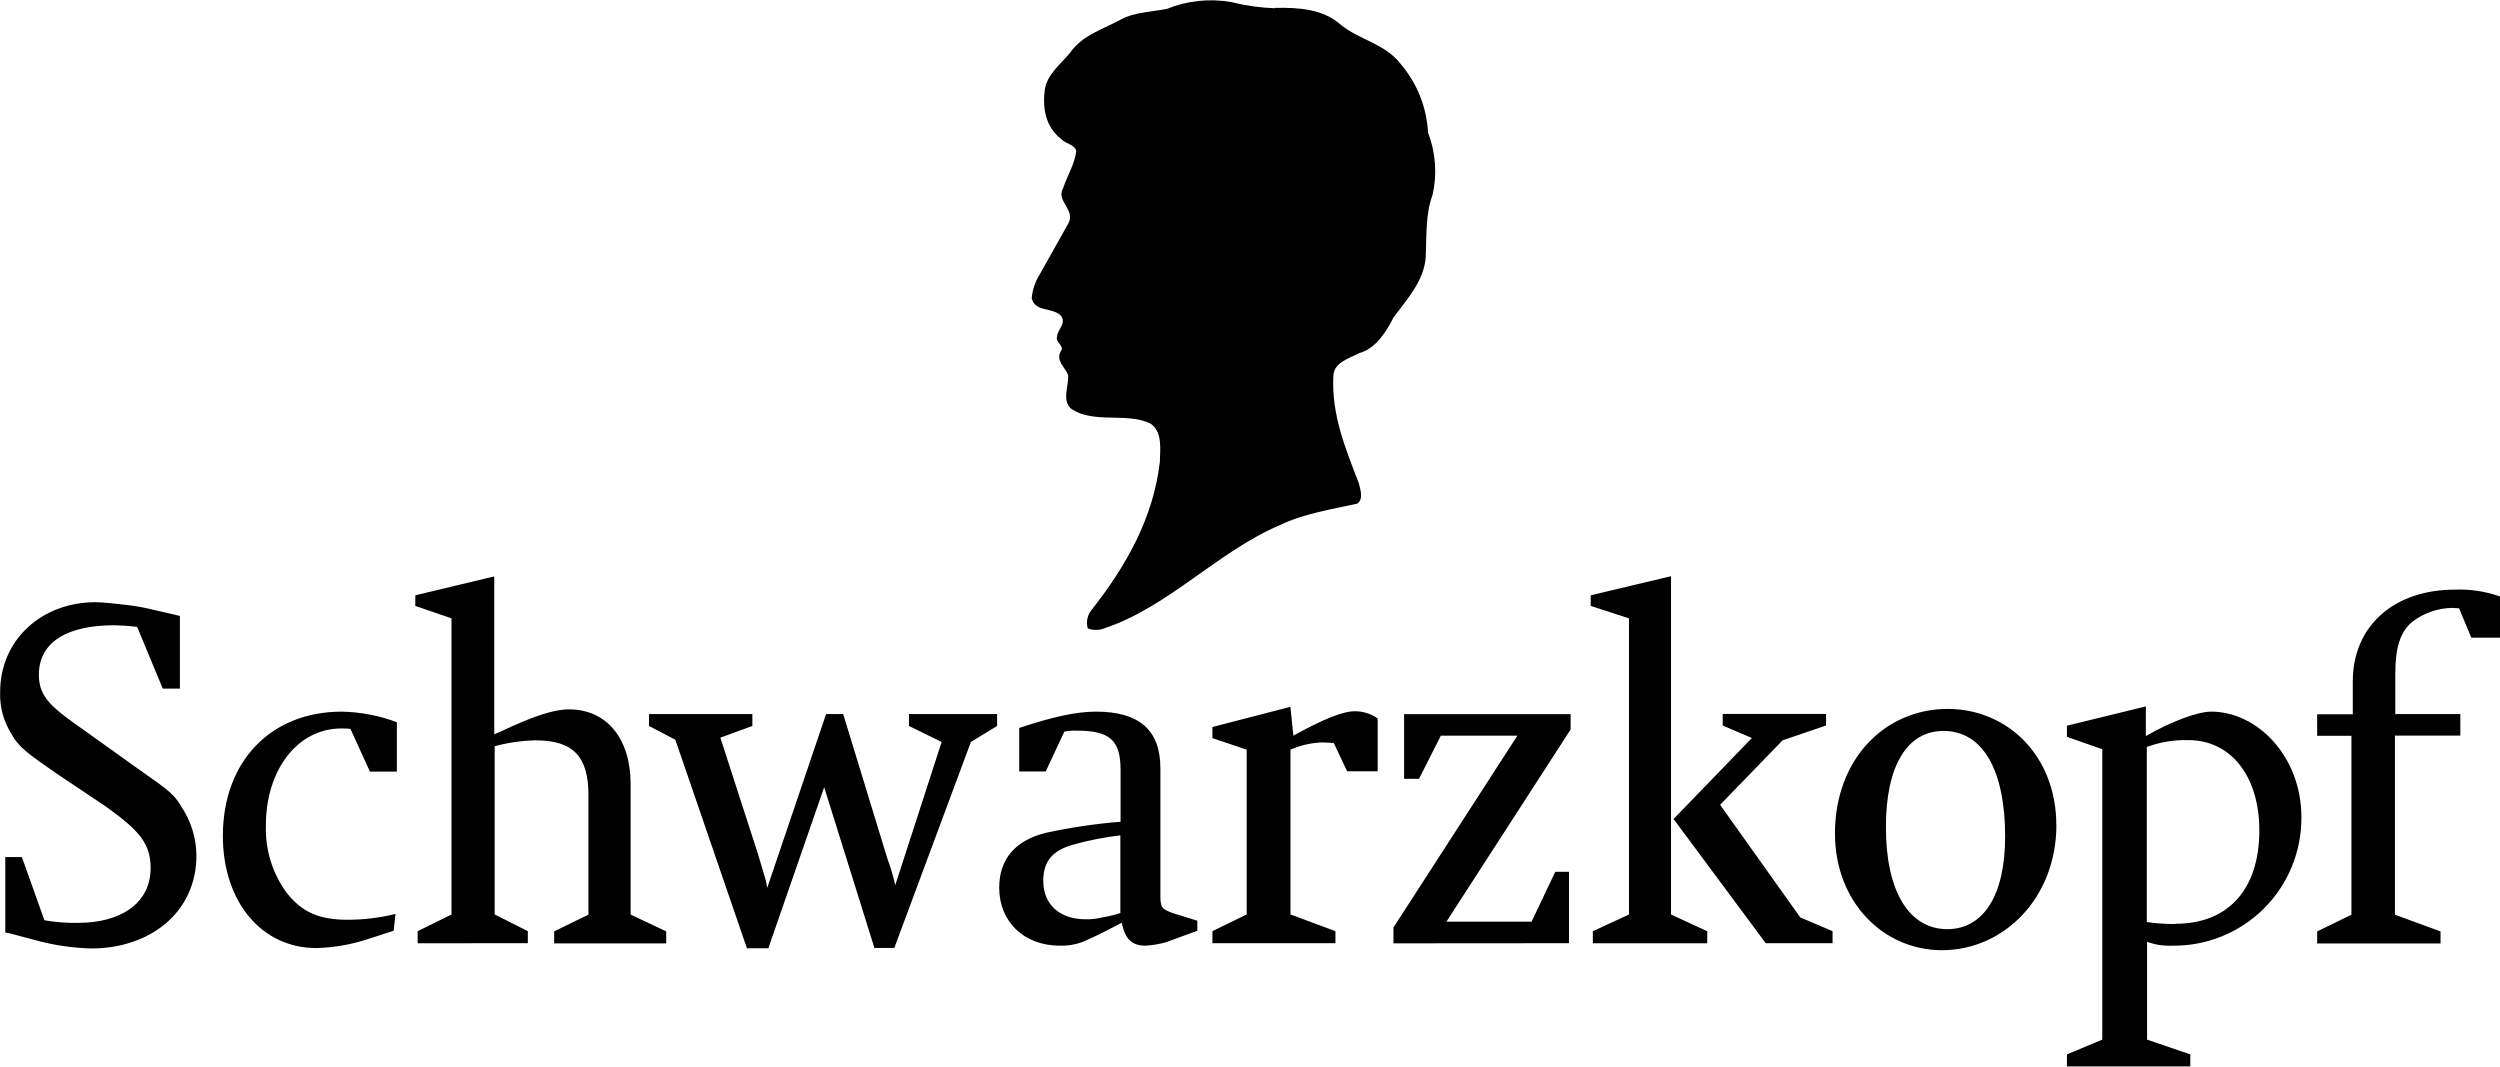 <svg width="75" height="32" viewBox="0 0 75 32" fill="none" xmlns="http://www.w3.org/2000/svg">
<g clip-path="url(#clip0_219_359)">
<path d="M35.92 27.622V27.923L34.974 28.269C34.773 28.325 34.566 28.359 34.358 28.37C33.961 28.37 33.741 28.164 33.654 27.68L33.496 27.764L33.044 27.995C32.723 28.155 32.526 28.238 32.448 28.269C32.238 28.343 32.016 28.377 31.794 28.37C30.719 28.37 29.976 27.651 29.976 26.629C29.976 25.764 30.472 25.204 31.385 24.982C32.121 24.824 32.867 24.713 33.617 24.652V23.097C33.617 22.204 33.297 21.919 32.287 21.919C32.167 21.915 32.047 21.925 31.93 21.948L31.372 23.143H30.577V21.839C31.57 21.508 32.277 21.349 32.883 21.349C34.185 21.349 34.812 21.911 34.812 23.048V26.86C34.812 27.218 34.849 27.272 35.18 27.391L35.92 27.622ZM33.611 25.06C33.14 25.115 32.673 25.207 32.215 25.334C31.576 25.507 31.298 25.837 31.298 26.425C31.298 27.134 31.788 27.579 32.573 27.579C32.743 27.582 32.912 27.562 33.077 27.521C33.258 27.491 33.437 27.448 33.611 27.391V25.06ZM0.304 28.003L1.073 28.209C1.616 28.356 2.175 28.439 2.737 28.454C4.509 28.454 5.893 27.365 5.893 25.663C5.888 25.133 5.725 24.615 5.426 24.177C5.179 23.748 4.877 23.594 4.001 22.964L2.562 21.934C1.602 21.258 1.166 20.949 1.166 20.247C1.166 19.236 2.054 18.758 3.428 18.758C3.657 18.762 3.886 18.778 4.114 18.805L4.883 20.659H5.397V18.478L5.192 18.429L4.616 18.297C4.376 18.237 4.133 18.191 3.888 18.159C3.502 18.113 3.09 18.066 2.86 18.066C1.293 18.066 0.004 19.154 0.004 20.768C-0.01 21.204 0.105 21.634 0.335 22.004C0.582 22.465 0.979 22.698 1.694 23.204L3.177 24.197C4.139 24.887 4.519 25.282 4.519 26.038C4.519 27.107 3.613 27.686 2.338 27.686C2.001 27.693 1.664 27.666 1.332 27.608L0.656 25.711H0.159V27.976L0.304 28.003ZM51.217 28.298V27.937L50.131 27.435V17.286L47.721 17.86V18.177L48.869 18.55V27.435L47.785 27.937V28.298H51.217ZM53.478 22.21L54.782 21.765V21.419H51.681V21.765L52.557 22.14L50.207 24.57L52.972 28.296H54.977V27.935L54.009 27.523L51.603 24.144L53.478 22.21ZM47.07 28.296V26.154H46.658L45.947 27.651H43.392L47.119 21.884V21.423H42.123V23.365H42.571L43.225 22.07H45.522L41.804 27.824V28.3L47.07 28.296ZM40.063 28.296V27.935L38.714 27.433V22.49C39.019 22.356 39.346 22.282 39.678 22.272C39.746 22.272 39.868 22.288 40.012 22.288L40.413 23.137H41.33V21.553C41.13 21.414 40.894 21.338 40.651 21.337C40.275 21.337 39.678 21.584 38.801 22.07L38.712 21.205L36.373 21.81V22.144L37.401 22.49V27.433L36.373 27.935V28.296H40.063ZM26.232 28.438H26.829L29.127 22.259L29.913 21.779V21.421H27.269V21.779L28.249 22.259L26.857 26.557C26.798 26.287 26.72 26.021 26.623 25.762L25.295 21.421H24.783L23.017 26.634L22.978 26.428L22.857 26.016L22.737 25.614L21.611 22.13L22.571 21.779V21.421H19.47V21.779L20.26 22.191L22.408 28.448H23.05L24.725 23.616L26.232 28.438ZM15.835 28.296V27.935L14.84 27.433V22.387C15.238 22.279 15.647 22.22 16.059 22.21C17.205 22.21 17.653 22.698 17.653 23.857V27.439L16.625 27.941V28.302H19.986V27.941L18.919 27.437V23.524C18.919 22.158 18.202 21.281 17.069 21.281C16.617 21.281 15.983 21.487 15.001 21.956L14.828 22.029V17.292L12.459 17.86V18.177L13.545 18.55V27.435L12.529 27.937V28.298L15.835 28.296ZM10.259 21.349C8.119 21.349 6.686 22.846 6.686 25.077C6.686 27.047 7.844 28.442 9.489 28.442C10.049 28.427 10.604 28.326 11.133 28.141L11.81 27.923L11.865 27.418C11.394 27.534 10.911 27.593 10.426 27.593C9.563 27.593 9.065 27.36 8.613 26.802C8.175 26.213 7.951 25.492 7.977 24.757C7.977 23.093 8.929 21.854 10.239 21.854C10.331 21.852 10.423 21.857 10.514 21.866L11.098 23.149H11.906V21.666C11.38 21.469 10.824 21.362 10.262 21.349H10.259ZM38.248 0.248C37.805 0.232 37.365 0.17 36.936 0.062C36.285 -0.052 35.615 0.019 35.003 0.268C34.545 0.357 34.041 0.363 33.632 0.581C33.101 0.878 32.47 1.045 32.096 1.592C31.796 1.947 31.42 2.229 31.344 2.684C31.272 3.244 31.364 3.808 31.837 4.171C31.973 4.323 32.232 4.323 32.289 4.533C32.236 4.933 32.022 5.262 31.899 5.631C31.66 6.043 32.279 6.276 32.049 6.706L31.187 8.24C31.054 8.454 30.973 8.696 30.951 8.947C31.054 9.371 31.568 9.212 31.825 9.468C32.006 9.705 31.72 9.88 31.712 10.1C31.646 10.275 31.95 10.37 31.825 10.537C31.66 10.821 31.96 11.021 32.043 11.251C32.067 11.599 31.853 11.978 32.121 12.252C32.789 12.73 33.815 12.357 34.522 12.71C34.878 12.965 34.804 13.467 34.796 13.854C34.602 15.533 33.79 16.973 32.754 18.289C32.689 18.366 32.645 18.457 32.623 18.556C32.602 18.654 32.605 18.756 32.633 18.853C32.802 18.917 32.99 18.912 33.157 18.84C35.065 18.198 36.547 16.536 38.402 15.751C39.119 15.405 39.933 15.286 40.725 15.107C40.91 14.956 40.811 14.695 40.762 14.489C40.371 13.472 39.94 12.448 40.001 11.276C40.016 10.864 40.491 10.749 40.776 10.594C41.272 10.46 41.589 9.952 41.804 9.526C42.216 8.969 42.713 8.438 42.771 7.728C42.8 7.11 42.76 6.418 42.976 5.851C43.118 5.228 43.071 4.577 42.841 3.981C42.803 3.232 42.522 2.516 42.039 1.943C41.568 1.31 40.805 1.211 40.227 0.746C39.693 0.268 38.965 0.221 38.241 0.237L38.248 0.248ZM73.81 22.068V21.421H71.859V20.216C71.859 19.438 72.001 18.952 72.375 18.649C72.722 18.385 73.145 18.241 73.582 18.237C73.625 18.237 73.684 18.249 73.773 18.249L74.139 19.131H75.002V17.895C74.569 17.741 74.109 17.671 73.649 17.689C71.83 17.689 70.584 18.768 70.584 20.439V21.427H69.515V22.074H70.543V27.441L69.515 27.943V28.304H73.216V27.943L71.848 27.441V22.068H73.81ZM64.412 28.246V31.189L65.709 31.632V31.992H62.008V31.632L63.069 31.189V22.477L62.008 22.105V21.771L64.375 21.192V22.082C65.144 21.639 65.935 21.349 66.334 21.349C67.74 21.349 69.042 22.716 69.042 24.512C69.046 25.023 68.948 25.529 68.754 26.002C68.56 26.474 68.273 26.902 67.911 27.262C67.549 27.621 67.119 27.904 66.645 28.095C66.172 28.285 65.666 28.378 65.156 28.37C64.902 28.381 64.649 28.341 64.41 28.254L64.412 28.246ZM65.267 27.713C66.846 27.713 67.78 26.683 67.78 24.91C67.78 23.285 66.926 22.204 65.654 22.204C65.228 22.191 64.803 22.261 64.404 22.41V27.661C64.679 27.706 65.014 27.721 65.265 27.721L65.267 27.713ZM61.692 24.749C61.692 26.922 60.131 28.506 58.258 28.506C56.503 28.506 55.049 27.064 55.049 25.005C55.049 22.778 56.542 21.267 58.439 21.267C60.246 21.277 61.69 22.688 61.69 24.757L61.692 24.749ZM60.154 25.093C60.154 23.095 59.478 21.928 58.304 21.928C57.212 21.928 56.577 22.978 56.577 24.811C56.577 26.739 57.267 27.875 58.427 27.875C59.515 27.867 60.154 26.846 60.154 25.093Z" fill="black"/>
</g>
<defs>
<clipPath id="clip0_219_359">
<rect width="75" height="32" fill="white"/>
</clipPath>
</defs>
</svg>
